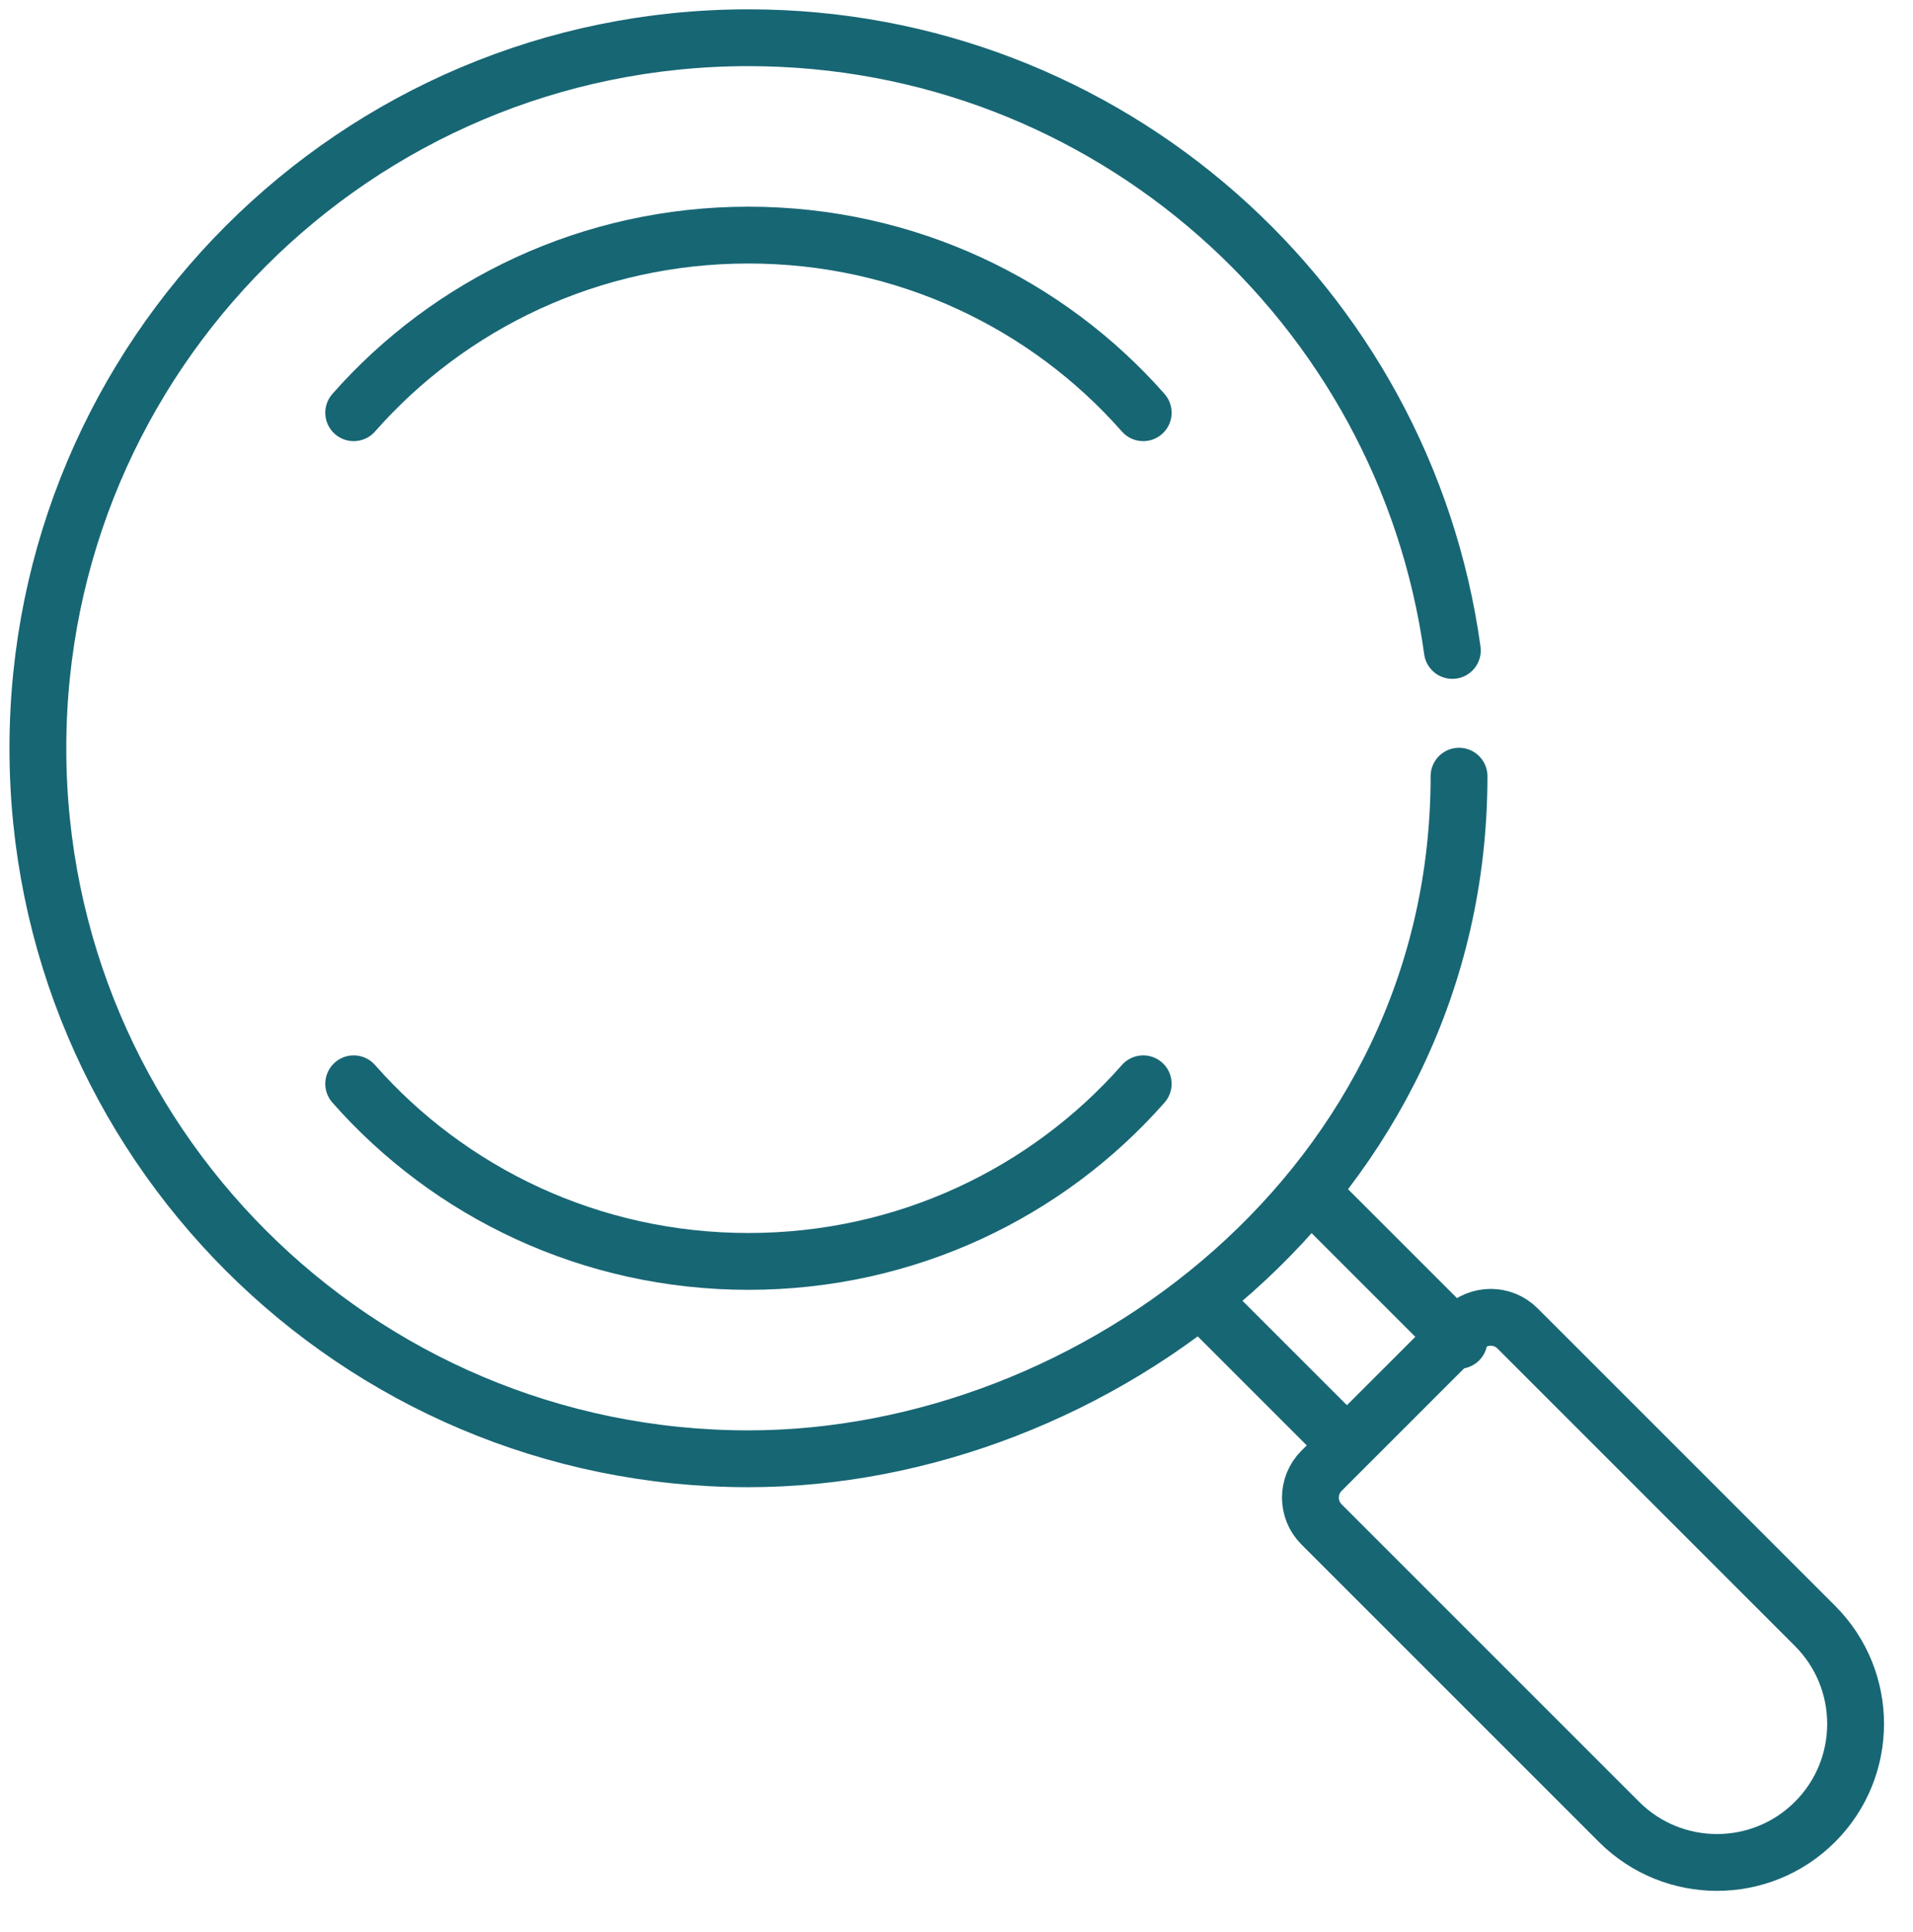 <svg width="101" height="102" viewBox="0 0 101 102" fill="none" xmlns="http://www.w3.org/2000/svg">
<path d="M77.032 40.983C77.032 62.587 57.785 77.024 39.516 77.024C18.796 77.024 2 60.227 2 39.508C2 18.789 18.796 1.992 39.516 1.992C58.483 1.992 74.163 16.068 76.679 34.344" stroke="#176674" stroke-width="3" stroke-linecap="round" stroke-linejoin="round"/>
<path d="M60.358 21.792C55.301 16.047 47.839 12.413 39.516 12.413C31.193 12.413 23.731 16.047 18.674 21.792" stroke="#176674" stroke-width="3" stroke-linecap="round" stroke-linejoin="round"/>
<path d="M60.358 57.224C55.301 62.969 47.839 66.603 39.516 66.603C31.193 66.603 23.731 62.969 18.674 57.224" stroke="#176674" stroke-width="3" stroke-linecap="round" stroke-linejoin="round"/>
<path d="M69.737 63.477L77.032 70.771" stroke="#176674" stroke-width="3" stroke-linecap="round" stroke-linejoin="round"/>
<path d="M63.484 68.688L70.779 75.982" stroke="#176674" stroke-width="3" stroke-linecap="round" stroke-linejoin="round"/>
<path d="M69.771 80.487C68.99 79.706 68.99 78.44 69.771 77.659L77.29 70.14C78.072 69.359 79.338 69.359 80.119 70.14L95.826 85.847C98.684 88.704 98.684 93.337 95.826 96.195V96.195C92.969 99.052 88.336 99.052 85.478 96.195L69.771 80.487Z" stroke="#176674" stroke-width="3" stroke-linecap="round" stroke-linejoin="round"/>
</svg>
